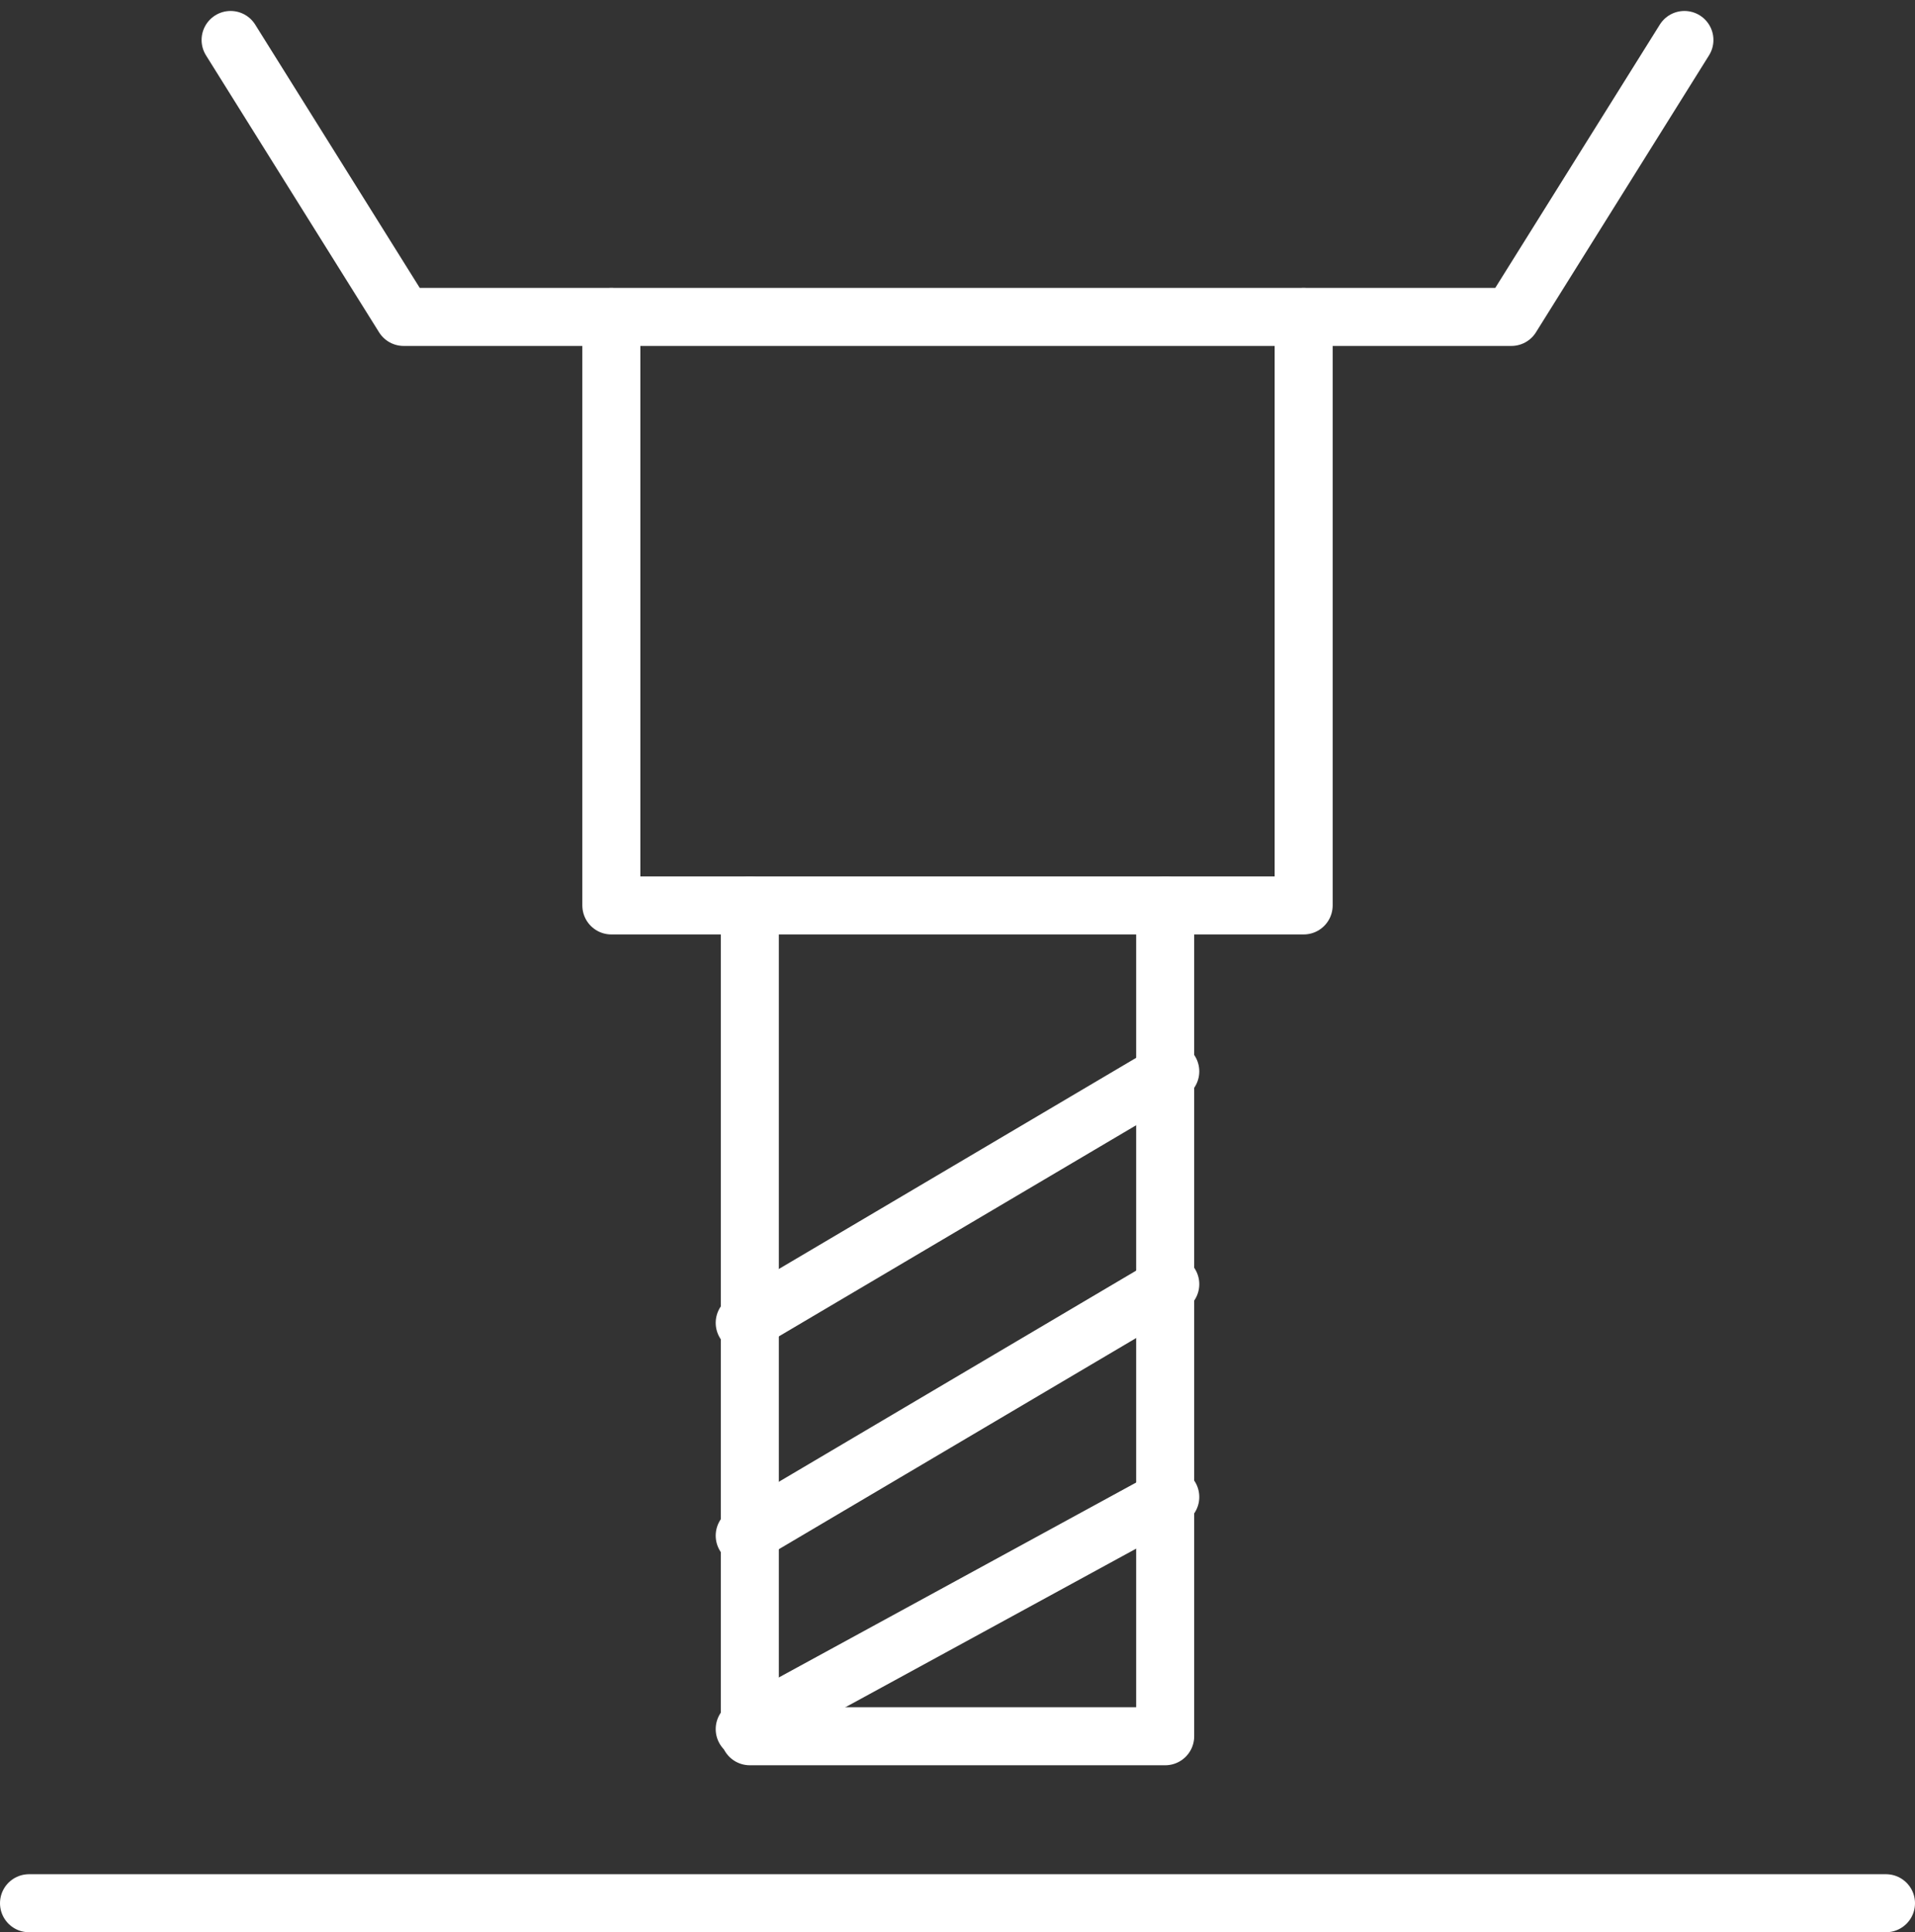 <svg xmlns="http://www.w3.org/2000/svg" width="132" height="133.178" viewBox="0 0 132 133.178">
  <rect x="0" y="0" width="132" height="133.178" fill="#333333" stroke="none"/>
  <g id="icon-grinding-white" transform="translate(-471.316 -170.244)">
    <line id="Linie_19" data-name="Linie 19" x1="128" transform="translate(473.316 301.422)" fill="none" stroke="#fff" stroke-linecap="round" stroke-linejoin="round" stroke-width="4"/>
    <path id="Pfad_319" data-name="Pfad 319" d="M479,173l11.93,19.088h76.351L579.211,173" transform="translate(8.211 0)" fill="none" stroke="#fff" stroke-linecap="round" stroke-linejoin="round" stroke-width="4"/>
    <path id="Pfad_320" data-name="Pfad 320" d="M537.72,181v40.562H490V181" transform="translate(23.456 11.088)" fill="none" stroke="#fff" stroke-linecap="round" stroke-linejoin="round" stroke-width="4"/>
    <path id="Pfad_321" data-name="Pfad 321" d="M522.632,198v57.264H494V198" transform="translate(29 34.649)" fill="none" stroke="#fff" stroke-linecap="round" stroke-linejoin="round" stroke-width="4"/>
    <line id="Linie_20" data-name="Linie 20" y1="16" x2="29.333" transform="translate(522.649 273.422)" fill="none" stroke="#fff" stroke-linecap="round" stroke-linejoin="round" stroke-width="4"/>
    <line id="Linie_21" data-name="Linie 21" y1="17.333" x2="29.333" transform="translate(522.649 258.755)" fill="none" stroke="#fff" stroke-linecap="round" stroke-linejoin="round" stroke-width="4"/>
    <line id="Linie_22" data-name="Linie 22" y1="17.333" x2="29.333" transform="translate(522.649 244.088)" fill="none" stroke="#fff" stroke-linecap="round" stroke-linejoin="round" stroke-width="4"/>
  </g>
</svg>
